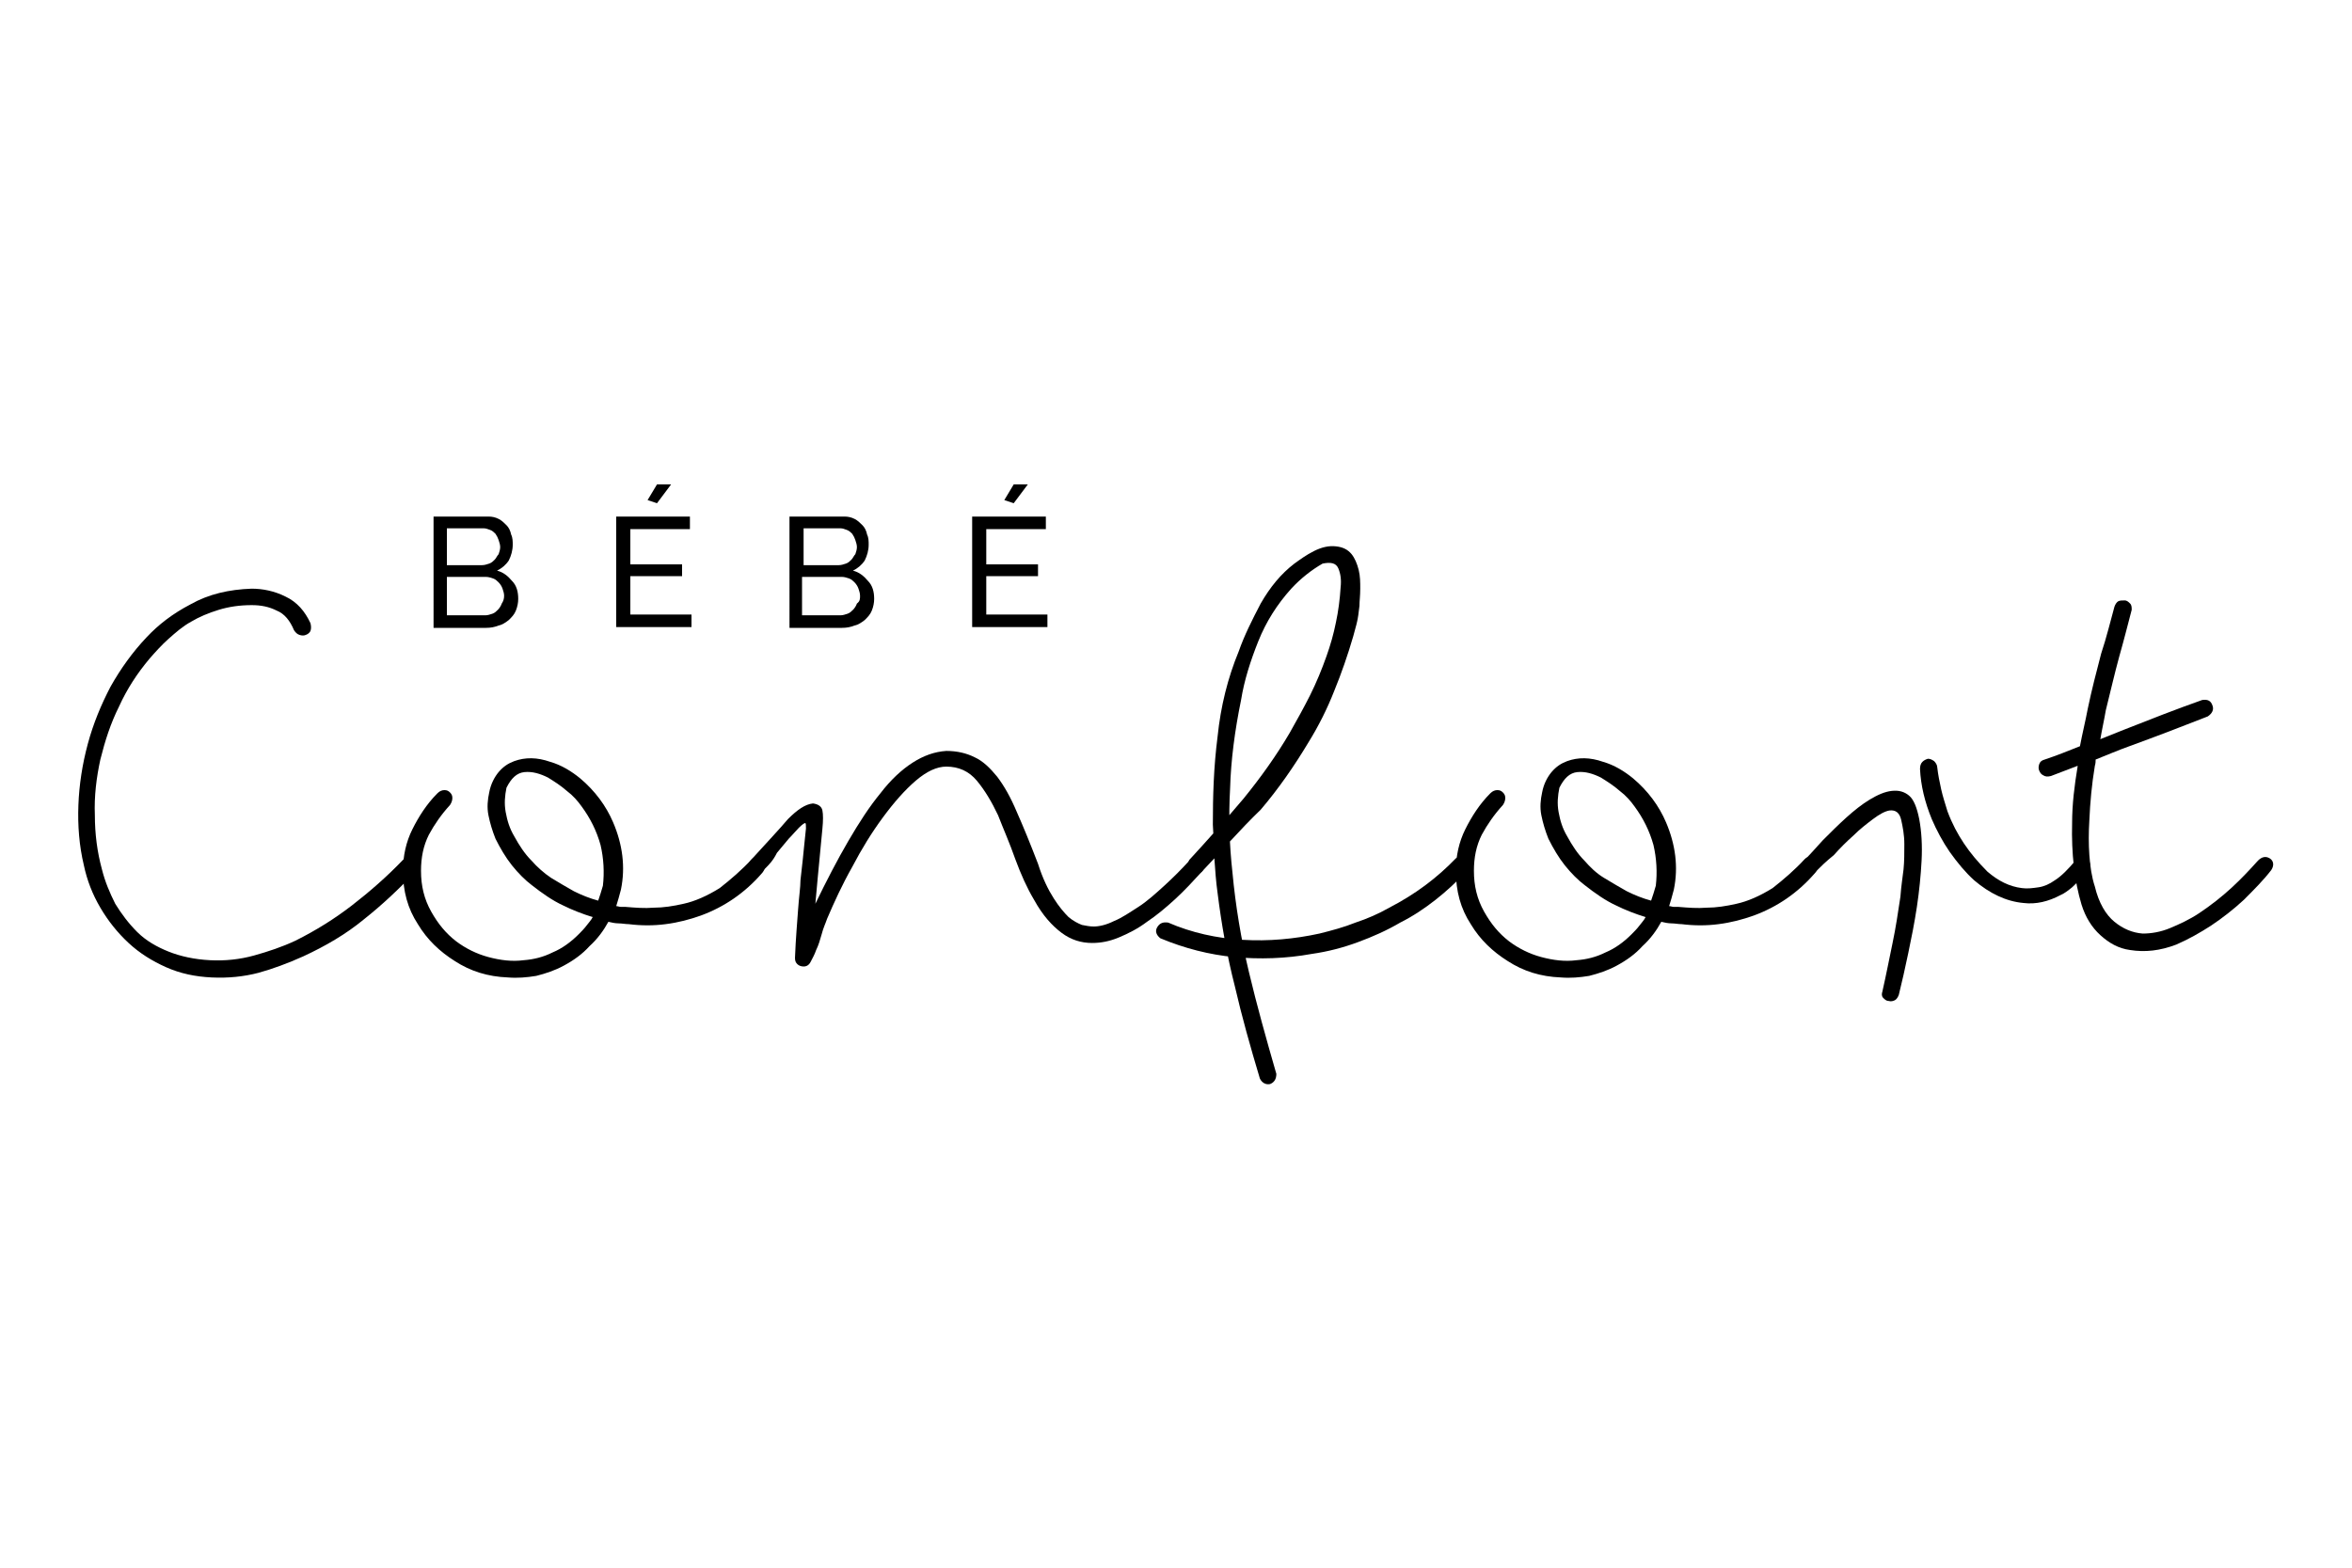 <?xml version="1.0" encoding="utf-8"?>
<!-- Generator: Adobe Illustrator 25.2.1, SVG Export Plug-In . SVG Version: 6.00 Build 0)  -->
<svg version="1.1" id="Calque_1" xmlns="http://www.w3.org/2000/svg" xmlns:xlink="http://www.w3.org/1999/xlink" x="0px" y="0px"
	 viewBox="0 0 300 200" style="enable-background:new 0 0 300 200;" xml:space="preserve">
<g>
	<g>
		<path d="M51.4,109.7c0.3-0.3,0.6-0.4,0.9-0.4c0.3,0,0.5,0.1,0.7,0.3c0.2,0.2,0.3,0.4,0.3,0.7c0,0.3,0,0.6-0.3,0.9
			c-2.1,2.2-4.2,4.2-6.6,6.1c-2.3,1.9-4.9,3.4-7.7,4.7c-2,0.9-3.9,1.6-5.7,2.1c-1.9,0.5-3.9,0.7-6,0.6c-2.1-0.1-4-0.5-5.8-1.3
			c-1.8-0.8-3.4-1.8-4.8-3.1s-2.6-2.8-3.6-4.5c-1-1.7-1.7-3.5-2.1-5.4c-0.6-2.5-0.8-5.1-0.7-7.7c0.1-2.6,0.5-5.2,1.2-7.8
			c0.7-2.6,1.7-5,2.9-7.3c1.3-2.3,2.8-4.4,4.6-6.3c1.5-1.6,3.3-3,5.6-4.2c2.3-1.3,4.9-1.9,7.8-2c1.4,0,2.9,0.3,4.3,1
			c1.5,0.7,2.5,1.9,3.2,3.4c0.1,0.4,0.1,0.7,0,1c-0.1,0.2-0.3,0.4-0.6,0.5c-0.2,0.1-0.5,0.1-0.8,0c-0.3-0.1-0.5-0.3-0.7-0.6
			c-0.5-1.2-1.2-2.1-2.2-2.5c-1-0.5-2-0.7-3.2-0.7c-1.5,0-2.9,0.2-4.2,0.6c-1.3,0.4-2.5,0.9-3.5,1.5c-1.1,0.6-2,1.4-2.9,2.2
			c-0.9,0.8-1.7,1.7-2.4,2.5c-1.6,1.9-2.9,3.9-3.9,6.1c-1.1,2.2-1.8,4.4-2.4,6.8c-0.5,2.3-0.8,4.7-0.7,7.1c0,2.4,0.3,4.7,0.9,6.9
			c0.4,1.6,1,3,1.7,4.4c0.8,1.3,1.7,2.5,2.8,3.6s2.5,1.9,4,2.5c1.5,0.6,3.3,1,5.3,1.1c1.9,0.1,3.8-0.1,5.6-0.6
			c1.8-0.5,3.6-1.1,5.3-1.9c2.6-1.3,5-2.8,7.2-4.5S49.4,111.8,51.4,109.7z"/>
		<path d="M95.9,109.6c0.2-0.2,0.4-0.3,0.7-0.3c0.3,0.1,0.5,0.2,0.7,0.4c0.2,0.2,0.3,0.5,0.3,0.8c0,0.3-0.2,0.7-0.5,1
			c-2.1,2.4-4.7,4.2-7.7,5.3c-1.4,0.5-2.9,0.9-4.5,1.1c-1.5,0.2-3.1,0.2-4.7,0c-0.4,0-0.9-0.1-1.3-0.1c-0.4,0-0.9-0.1-1.3-0.2
			c-0.6,1.1-1.4,2.2-2.4,3.1c-0.9,1-2,1.8-3.3,2.5c-1.1,0.6-2.3,1-3.5,1.3c-1.2,0.2-2.4,0.3-3.6,0.2c-2.6-0.1-4.8-0.8-6.8-2.1
			c-1.9-1.2-3.5-2.7-4.7-4.7c-1.3-2-1.9-4.2-1.9-6.8c0-1.9,0.4-3.7,1.2-5.3c0.8-1.6,1.8-3.2,3.2-4.6c0.3-0.3,0.6-0.4,0.9-0.4
			c0.3,0,0.5,0.1,0.7,0.3c0.2,0.2,0.3,0.4,0.3,0.7c0,0.3-0.1,0.6-0.3,0.9c-1.1,1.2-2,2.5-2.7,3.8c-0.7,1.4-1,2.9-1,4.6
			c0,1.9,0.4,3.6,1.3,5.2s1.9,2.8,3.2,3.8c1.2,0.9,2.6,1.6,4.1,2c1.5,0.4,3,0.6,4.5,0.4c1.3-0.1,2.5-0.4,3.7-1
			c1.2-0.5,2.3-1.3,3.3-2.3c0.3-0.3,0.7-0.7,1-1.1c0.3-0.4,0.6-0.7,0.8-1.1c-1.3-0.4-2.6-0.9-3.8-1.5c-1.3-0.6-2.6-1.5-4-2.6
			c-0.8-0.6-1.7-1.5-2.5-2.5c-0.8-1-1.5-2.2-2.1-3.4c-0.4-1-0.7-2-0.9-3c-0.2-1-0.1-2,0.1-2.9c0.2-1.1,0.7-2,1.2-2.6
			c0.6-0.7,1.2-1.1,2-1.4c1.4-0.5,2.9-0.5,4.6,0.1c1.4,0.4,2.7,1.2,3.8,2.1c1.9,1.6,3.3,3.5,4.2,5.6c1.2,2.8,1.6,5.7,1,8.6
			c-0.1,0.4-0.2,0.7-0.3,1.1c-0.1,0.3-0.2,0.7-0.3,1c0.2,0,0.4,0.1,0.6,0.1c0.2,0,0.4,0,0.6,0c1.2,0.1,2.4,0.2,3.6,0.1
			c1.2,0,2.5-0.2,3.8-0.5c1.4-0.3,3-1,4.6-2C93.2,112.2,94.6,111,95.9,109.6z M70.3,112c1,0.6,2,1.2,2.9,1.7c1,0.5,2,0.9,3.1,1.2
			c0.1-0.3,0.2-0.6,0.3-0.9c0.1-0.3,0.2-0.7,0.3-1c0.2-1.7,0.1-3.5-0.3-5.2c-0.5-1.8-1.3-3.4-2.4-4.9c-0.5-0.7-1.1-1.4-1.9-2
			c-0.8-0.7-1.6-1.2-2.4-1.7c-1-0.5-2-0.8-3-0.7c-1,0.1-1.7,0.8-2.3,2c-0.2,1-0.3,2-0.1,3.1c0.2,1.1,0.5,2.1,1.1,3.1
			c0.6,1.1,1.3,2.2,2.2,3.1C68.5,110.6,69.4,111.4,70.3,112z"/>
		<path d="M97.6,110.8c-0.4,0.4-0.8,0.6-1.1,0.6c-0.7,0-1-0.3-1-1c0-0.2,0.1-0.5,0.3-0.7c2-2.2,3.6-3.9,4.7-5.2
			c1.2-1.2,2.2-1.9,3.2-2c0.7,0.1,1.1,0.4,1.2,0.9c0.1,0.5,0.1,1.3,0,2.3c-0.3,3.1-0.5,5.2-0.6,6.3c-0.1,1-0.2,2.1-0.3,3.3
			c1.4-2.9,2.8-5.6,4.2-8c1.4-2.4,2.7-4.4,4.1-6.1c1.3-1.7,2.7-3,4.1-3.9c1.4-0.9,2.8-1.4,4.3-1.5c1.4,0,2.6,0.3,3.6,0.8
			c1.1,0.5,2,1.4,2.9,2.5c0.9,1.2,1.7,2.6,2.5,4.5c0.8,1.8,1.7,4,2.7,6.6c0.6,1.9,1.3,3.3,2,4.4c0.7,1.1,1.3,1.8,1.9,2.4
			c0.6,0.5,1.2,0.8,1.7,1c0.5,0.1,1,0.2,1.5,0.2c0.7,0,1.6-0.2,2.6-0.7c1-0.4,2-1.1,3.1-1.8s2.2-1.7,3.3-2.7s2.2-2.1,3.2-3.2
			c0.2-0.2,0.5-0.4,0.9-0.4c0.7,0,1,0.3,1,1c0,0.3-0.1,0.6-0.3,0.8c-1.1,1.2-2.2,2.4-3.4,3.5c-1.2,1.1-2.4,2.1-3.6,2.9
			c-1.2,0.9-2.4,1.5-3.6,2c-1.2,0.5-2.3,0.7-3.4,0.7c-1.4,0-2.7-0.4-3.9-1.3c-1.2-0.9-2.4-2.2-3.5-4.2c-0.9-1.5-1.7-3.3-2.4-5.2
			c-0.7-2-1.5-3.8-2.2-5.6c-0.8-1.7-1.7-3.2-2.7-4.4c-1-1.2-2.3-1.8-3.9-1.8c-1.2,0-2.5,0.6-3.9,1.8c-1.4,1.2-2.8,2.8-4.2,4.7
			c-1.4,1.9-2.7,4-3.9,6.3c-1.3,2.3-2.3,4.5-3.2,6.6c-0.2,0.6-0.5,1.2-0.7,2c-0.2,0.7-0.4,1.4-0.7,2c-0.2,0.6-0.5,1.1-0.7,1.5
			c-0.2,0.4-0.5,0.6-0.9,0.6c-0.3,0-0.6-0.1-0.8-0.3c-0.2-0.2-0.3-0.4-0.3-0.8c0.1-2.6,0.3-4.7,0.4-6.2c0.1-1.5,0.3-2.8,0.3-3.7
			c0.1-0.9,0.2-1.8,0.3-2.7c0.1-0.9,0.2-2.1,0.4-3.9c0-0.4,0-0.7-0.1-0.7c-0.1,0-0.4,0.2-0.8,0.6c-0.4,0.4-0.8,0.9-1.3,1.4
			c-0.5,0.6-1,1.2-1.5,1.8C98.6,109.8,98.1,110.3,97.6,110.8z"/>
		<path d="M148,119.7c-0.5-0.4-0.7-0.9-0.4-1.4c0.3-0.5,0.7-0.7,1.4-0.6c3,1.3,6.2,2,9.5,2.2c3.3,0.2,6.6-0.1,9.8-0.8
			c1.6-0.4,3.1-0.8,4.6-1.4c1.5-0.5,2.9-1.1,4.3-1.9c3.3-1.7,6.1-3.8,8.5-6.3c0.3-0.2,0.6-0.3,0.8-0.3c0.3,0,0.5,0.2,0.6,0.4
			c0.1,0.2,0.2,0.4,0.2,0.7s-0.1,0.6-0.3,0.9c-1.2,1.3-2.5,2.5-3.9,3.6c-1.4,1.1-2.9,2.1-4.5,2.9c-1.7,1-3.5,1.8-5.4,2.5
			c-1.9,0.7-3.8,1.2-5.9,1.5c-3.3,0.6-6.6,0.7-9.9,0.4C154.3,121.8,151.1,121,148,119.7z M153.3,111.2c-0.5,0.4-1,0.4-1.4,0
			c-0.4-0.4-0.5-0.9-0.2-1.5c2.4-2.6,4.7-5.2,6.9-7.8c2.2-2.7,4.2-5.5,5.9-8.4c0.9-1.6,1.8-3.2,2.6-4.8c0.8-1.6,1.5-3.3,2.1-5
			c0.5-1.4,0.9-2.8,1.2-4.3c0.3-1.4,0.5-2.9,0.6-4.5c0.1-0.9,0-1.7-0.3-2.4c-0.3-0.7-1-0.8-2-0.6c-1.4,0.8-2.8,1.9-4,3.2
			c-1.8,2-3.2,4.2-4.2,6.7c-1,2.5-1.8,5-2.2,7.5c-0.8,3.9-1.3,7.7-1.4,11.3c-0.2,3.6-0.1,7.1,0.3,10.7c0.4,4.3,1.1,8.5,2.1,12.7
			c1,4.2,2.2,8.5,3.5,13c0,0.7-0.3,1.1-0.8,1.3c-0.5,0.1-1-0.1-1.3-0.7c-1.2-4-2.3-7.9-3.2-11.8c-1-3.9-1.7-7.9-2.2-11.9
			c-0.2-1.4-0.3-2.9-0.4-4.3c-0.1-1.4-0.1-2.9-0.2-4.4c0-3.6,0.1-7.3,0.6-11.2c0.4-3.9,1.3-7.5,2.7-10.9c0.7-2,1.7-4,2.8-6.1
			c1.2-2.1,2.6-3.8,4.3-5.1c0.7-0.5,1.5-1.1,2.5-1.6c1-0.5,1.9-0.7,2.8-0.6c0.9,0.1,1.5,0.4,2,1c0.4,0.5,0.7,1.2,0.9,2
			c0.2,0.8,0.2,1.6,0.2,2.4c0,0.9-0.1,1.6-0.1,2.2c-0.1,0.9-0.2,1.6-0.3,2c-0.1,0.5-0.3,1.1-0.5,1.9c-0.7,2.4-1.5,4.7-2.4,6.9
			c-0.9,2.3-2,4.5-3.3,6.6c-1.8,3-3.8,5.9-6.1,8.6C158.1,105.9,155.8,108.6,153.3,111.2z"/>
		<path d="M230.2,109.6c0.2-0.2,0.4-0.3,0.7-0.3c0.3,0.1,0.5,0.2,0.7,0.4c0.2,0.2,0.3,0.5,0.3,0.8c0,0.3-0.2,0.7-0.5,1
			c-2.1,2.4-4.7,4.2-7.7,5.3c-1.4,0.5-2.9,0.9-4.5,1.1c-1.5,0.2-3.1,0.2-4.7,0c-0.4,0-0.9-0.1-1.3-0.1c-0.4,0-0.9-0.1-1.3-0.2
			c-0.6,1.1-1.4,2.2-2.4,3.1c-0.9,1-2,1.8-3.3,2.5c-1.1,0.6-2.3,1-3.5,1.3c-1.2,0.2-2.4,0.3-3.6,0.2c-2.6-0.1-4.8-0.8-6.8-2.1
			c-1.9-1.2-3.5-2.7-4.7-4.7c-1.3-2-1.9-4.2-1.9-6.8c0-1.9,0.4-3.7,1.2-5.3c0.8-1.6,1.8-3.2,3.2-4.6c0.3-0.3,0.6-0.4,0.9-0.4
			c0.3,0,0.5,0.1,0.7,0.3c0.2,0.2,0.3,0.4,0.3,0.7c0,0.3-0.1,0.6-0.3,0.9c-1.1,1.2-2,2.5-2.7,3.8c-0.7,1.4-1,2.9-1,4.6
			c0,1.9,0.4,3.6,1.3,5.2s1.9,2.8,3.2,3.8c1.2,0.9,2.6,1.6,4.1,2c1.5,0.4,3,0.6,4.5,0.4c1.3-0.1,2.5-0.4,3.7-1
			c1.2-0.5,2.3-1.3,3.3-2.3c0.3-0.3,0.7-0.7,1-1.1c0.3-0.4,0.6-0.7,0.8-1.1c-1.3-0.4-2.6-0.9-3.8-1.5c-1.3-0.6-2.6-1.5-4-2.6
			c-0.8-0.6-1.7-1.5-2.5-2.5c-0.8-1-1.5-2.2-2.1-3.4c-0.4-1-0.7-2-0.9-3c-0.2-1-0.1-2,0.1-2.9c0.2-1.1,0.7-2,1.2-2.6
			c0.6-0.7,1.2-1.1,2-1.4c1.4-0.5,2.9-0.5,4.6,0.1c1.4,0.4,2.7,1.2,3.8,2.1c1.9,1.6,3.3,3.5,4.2,5.6c1.2,2.8,1.6,5.7,1,8.6
			c-0.1,0.4-0.2,0.7-0.3,1.1c-0.1,0.3-0.2,0.7-0.3,1c0.2,0,0.4,0.1,0.6,0.1c0.2,0,0.4,0,0.6,0c1.2,0.1,2.4,0.2,3.6,0.1
			c1.2,0,2.5-0.2,3.8-0.5c1.4-0.3,3-1,4.6-2C227.5,112.2,228.9,111,230.2,109.6z M204.6,112c1,0.6,2,1.2,2.9,1.7
			c1,0.5,2,0.9,3.1,1.2c0.1-0.3,0.2-0.6,0.3-0.9c0.1-0.3,0.2-0.7,0.3-1c0.2-1.7,0.1-3.5-0.3-5.2c-0.5-1.8-1.3-3.4-2.4-4.9
			c-0.5-0.7-1.1-1.4-1.9-2c-0.8-0.7-1.6-1.2-2.4-1.7c-1-0.5-2-0.8-3-0.7c-1,0.1-1.7,0.8-2.3,2c-0.2,1-0.3,2-0.1,3.1
			c0.2,1.1,0.5,2.1,1.1,3.1c0.6,1.1,1.3,2.2,2.2,3.1C202.8,110.6,203.6,111.4,204.6,112z"/>
		<path d="M231.6,111.2c-0.4,0.4-0.7,0.6-1,0.6c-0.3,0-0.5-0.1-0.7-0.3c-0.2-0.2-0.3-0.4-0.3-0.7c0-0.3,0.1-0.6,0.3-0.8
			c0.8-0.8,1.7-1.8,2.6-2.8c1-1,2-2,3-2.9c1-0.9,2-1.7,3-2.3c1-0.6,1.9-1,2.8-1.1c0.9-0.1,1.6,0.1,2.2,0.6c0.6,0.5,1,1.5,1.3,3
			c0.3,1.6,0.4,3.4,0.3,5.3c-0.1,1.9-0.3,3.9-0.6,5.9c-0.3,2-0.7,4-1.1,5.9c-0.4,1.9-0.8,3.7-1.2,5.3c-0.1,0.3-0.3,0.6-0.5,0.7
			c-0.2,0.1-0.5,0.2-0.8,0.1c-0.3,0-0.5-0.2-0.7-0.4c-0.2-0.2-0.2-0.5-0.1-0.8c0.5-2.2,0.9-4.3,1.3-6.2c0.4-1.9,0.7-3.9,1-5.9
			c0.1-1.4,0.3-2.6,0.4-3.5c0.1-1,0.1-2.1,0.1-3.2c0-1.2-0.2-2.2-0.4-3.1c-0.2-0.9-0.7-1.3-1.5-1.2c-0.6,0.1-1.3,0.5-2.1,1.1
			c-0.8,0.6-1.7,1.3-2.5,2.1c-0.9,0.8-1.7,1.6-2.5,2.5C232.9,109.9,232.2,110.6,231.6,111.2z M244.9,98.1c0-0.4,0.1-0.7,0.3-0.9
			c0.2-0.2,0.4-0.3,0.7-0.4c0.3,0,0.5,0.1,0.8,0.3c0.2,0.2,0.4,0.5,0.4,0.8c0.1,0.9,0.3,1.9,0.5,2.8c0.2,0.9,0.5,1.8,0.8,2.8
			c0.6,1.6,1.3,2.9,2.1,4.1c0.8,1.2,1.8,2.4,3,3.6c1.4,1.2,2.8,1.9,4.4,2.1c0.7,0.1,1.4,0,2.1-0.1c0.7-0.1,1.4-0.4,2.1-0.9
			c0.8-0.5,1.7-1.4,2.7-2.6c0.2-0.3,0.5-0.4,0.8-0.4c0.3,0,0.5,0.1,0.7,0.3c0.2,0.2,0.3,0.5,0.3,0.8c0,0.3-0.2,0.7-0.6,1.1
			c-0.6,0.7-1.2,1.2-1.7,1.7c-0.5,0.4-1,0.8-1.5,1c-1.5,0.8-3.1,1.2-4.7,1c-2.2-0.2-4.3-1.2-6.3-2.9c-1.1-1-2.1-2.2-3.1-3.6
			c-0.9-1.3-1.7-2.8-2.3-4.2C245.5,102.3,245,100.2,244.9,98.1z"/>
		<path d="M269.7,77.4c0.1-0.3,0.3-0.6,0.5-0.7c0.2-0.1,0.5-0.1,0.8-0.1c0.3,0,0.5,0.2,0.7,0.4c0.2,0.2,0.2,0.5,0.2,0.8
			c-0.5,1.9-1,3.9-1.6,6c-0.6,2.2-1.1,4.4-1.7,6.8c-0.2,1.2-0.5,2.5-0.7,3.7l3-1.2c3.3-1.3,6.6-2.6,10-3.8c0.7-0.1,1.1,0.1,1.3,0.7
			c0.2,0.5,0,1-0.6,1.4c-3.3,1.3-6.7,2.6-10,3.8c-1.4,0.5-2.8,1.1-4.3,1.7c0,0.2,0,0.5-0.1,0.8c-0.4,2.4-0.6,4.7-0.7,6.9
			c-0.1,1.6-0.1,3.1,0,4.5c0.1,1.4,0.3,2.8,0.7,4c0.5,2.1,1.4,3.6,2.5,4.5c1.1,0.9,2.3,1.4,3.6,1.5c1.1,0,2.3-0.2,3.5-0.7
			c1.2-0.5,2.5-1.1,3.7-1.9c1.5-1,2.9-2.1,4.2-3.3c1.3-1.2,2.4-2.4,3.3-3.4c0.5-0.5,1-0.6,1.5-0.3c0.5,0.3,0.6,0.9,0.2,1.5
			c-1,1.3-2.2,2.5-3.5,3.8c-1.3,1.2-2.7,2.3-4.2,3.3c-1.4,0.9-2.8,1.7-4.4,2.4c-2.1,0.8-4,1-5.9,0.7c-1.5-0.2-2.7-0.9-3.8-1.9
			c-1.1-1-1.9-2.3-2.4-3.9c-0.9-3-1.3-6.5-1.2-10.4c0-2.4,0.3-4.8,0.7-7.2v-0.1l-3.4,1.3c-0.4,0.1-0.7,0.1-1-0.1
			c-0.2-0.1-0.4-0.3-0.5-0.6c-0.1-0.2-0.1-0.5,0-0.8c0.1-0.3,0.3-0.5,0.7-0.6c1.5-0.5,3-1.1,4.5-1.7c0.3-1.6,0.7-3.2,1-4.8
			c0.5-2.4,1.1-4.7,1.7-7C268.7,81.3,269.2,79.2,269.7,77.4z"/>
	</g>
	<g>
		<path d="M66.1,76.4c0,0.5-0.1,1-0.3,1.5c-0.2,0.5-0.5,0.8-0.9,1.2c-0.4,0.3-0.8,0.6-1.3,0.7c-0.5,0.2-1,0.3-1.6,0.3h-6.7V65.9h7
			c0.5,0,0.9,0.1,1.3,0.3c0.4,0.2,0.7,0.5,1,0.8c0.3,0.3,0.5,0.7,0.6,1.2c0.2,0.4,0.2,0.9,0.2,1.3c0,0.7-0.2,1.4-0.5,2
			c-0.4,0.6-0.9,1-1.5,1.3c0.8,0.2,1.4,0.7,1.9,1.3C65.9,74.7,66.1,75.5,66.1,76.4z M57,67.4v4.7h4.5c0.3,0,0.6-0.1,0.9-0.2
			c0.3-0.1,0.5-0.3,0.7-0.5c0.2-0.2,0.3-0.5,0.5-0.7c0.1-0.3,0.2-0.6,0.2-0.9c0-0.3-0.1-0.6-0.2-0.9c-0.1-0.3-0.2-0.5-0.4-0.8
			c-0.2-0.2-0.4-0.4-0.7-0.5c-0.3-0.1-0.5-0.2-0.8-0.2H57z M64.3,76c0-0.3-0.1-0.6-0.2-0.9c-0.1-0.3-0.3-0.6-0.5-0.8
			c-0.2-0.2-0.4-0.4-0.7-0.5c-0.3-0.1-0.6-0.2-0.9-0.2H57v4.9h4.9c0.3,0,0.6-0.1,0.9-0.2c0.3-0.1,0.5-0.3,0.7-0.5s0.4-0.5,0.5-0.8
			C64.2,76.7,64.3,76.4,64.3,76z"/>
		<path d="M88.2,78.4V80h-9.6V65.9H88v1.6h-7.6V72H87v1.5h-6.6v4.9H88.2z M83.8,64.2l-1.2-0.4l1.2-2h1.8L83.8,64.2z"/>
		<path d="M111.5,76.4c0,0.5-0.1,1-0.3,1.5c-0.2,0.5-0.5,0.8-0.9,1.2c-0.4,0.3-0.8,0.6-1.3,0.7c-0.5,0.2-1,0.3-1.6,0.3h-6.7V65.9h7
			c0.5,0,0.9,0.1,1.3,0.3c0.4,0.2,0.7,0.5,1,0.8c0.3,0.3,0.5,0.7,0.6,1.2c0.2,0.4,0.2,0.9,0.2,1.3c0,0.7-0.2,1.4-0.5,2
			c-0.4,0.6-0.9,1-1.5,1.3c0.8,0.2,1.4,0.7,1.9,1.3C111.3,74.7,111.5,75.5,111.5,76.4z M102.5,67.4v4.7h4.5c0.3,0,0.6-0.1,0.9-0.2
			c0.3-0.1,0.5-0.3,0.7-0.5c0.2-0.2,0.3-0.5,0.5-0.7c0.1-0.3,0.2-0.6,0.2-0.9c0-0.3-0.1-0.6-0.2-0.9c-0.1-0.3-0.2-0.5-0.4-0.8
			c-0.2-0.2-0.4-0.4-0.7-0.5c-0.3-0.1-0.5-0.2-0.8-0.2H102.5z M109.7,76c0-0.3-0.1-0.6-0.2-0.9c-0.1-0.3-0.3-0.6-0.5-0.8
			c-0.2-0.2-0.4-0.4-0.7-0.5c-0.3-0.1-0.6-0.2-0.9-0.2h-5.1v4.9h4.9c0.3,0,0.6-0.1,0.9-0.2c0.3-0.1,0.5-0.3,0.7-0.5
			c0.2-0.2,0.4-0.5,0.5-0.8C109.7,76.7,109.7,76.4,109.7,76z"/>
		<path d="M133.6,78.4V80H124V65.9h9.4v1.6h-7.6V72h6.6v1.5h-6.6v4.9H133.6z M129.3,64.2l-1.2-0.4l1.2-2h1.8L129.3,64.2z"/>
	</g>
</g>
</svg>
